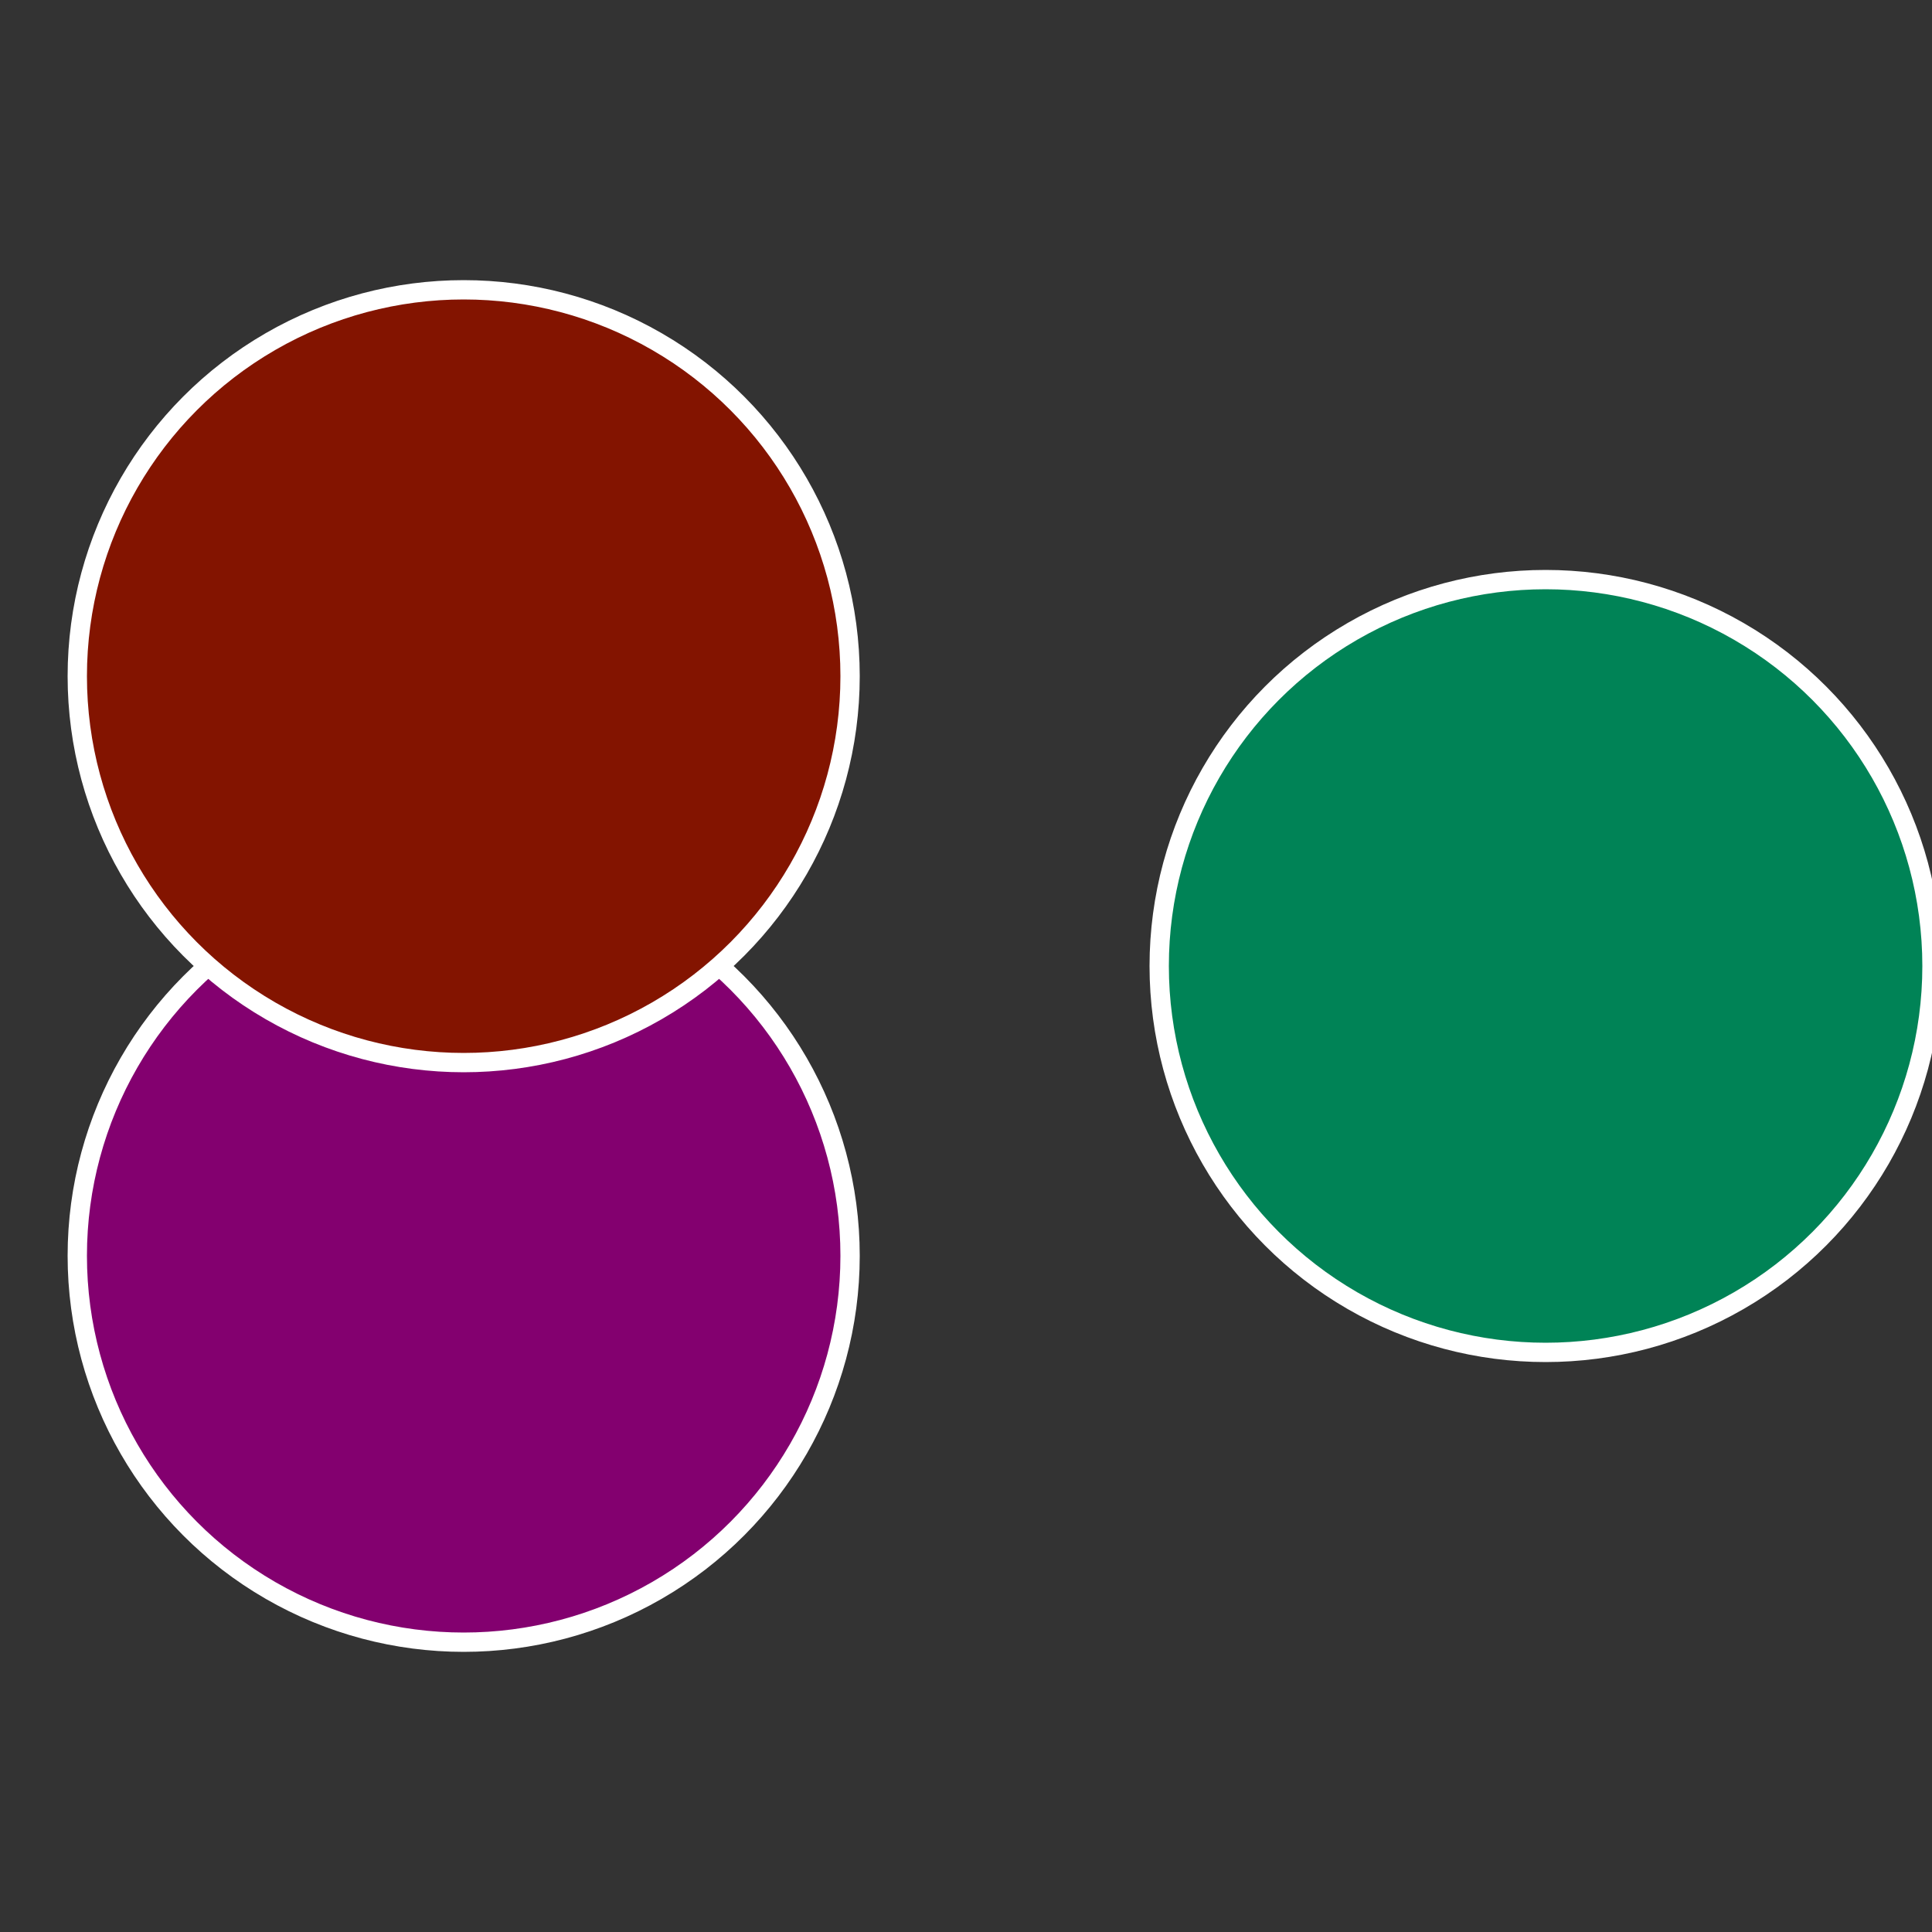 <?xml version="1.0" standalone="no"?>
<svg width="500" height="500" viewBox="-1 -1 2 2" xmlns="http://www.w3.org/2000/svg">
 
                <rect x="-1" y="-1" width="2" height="2" fill="#333333" stroke="none"/>
 
                <circle cx="0.6" cy="0" r="0.4" fill="#008356" stroke="#fff" stroke-width="1%" />
             
                <circle cx="-0.52" cy="0.3" r="0.4" fill="#83006f" stroke="#fff" stroke-width="1%" />
             
                <circle cx="-0.52" cy="-0.3" r="0.4" fill="#831400" stroke="#fff" stroke-width="1%" />
            </svg>
